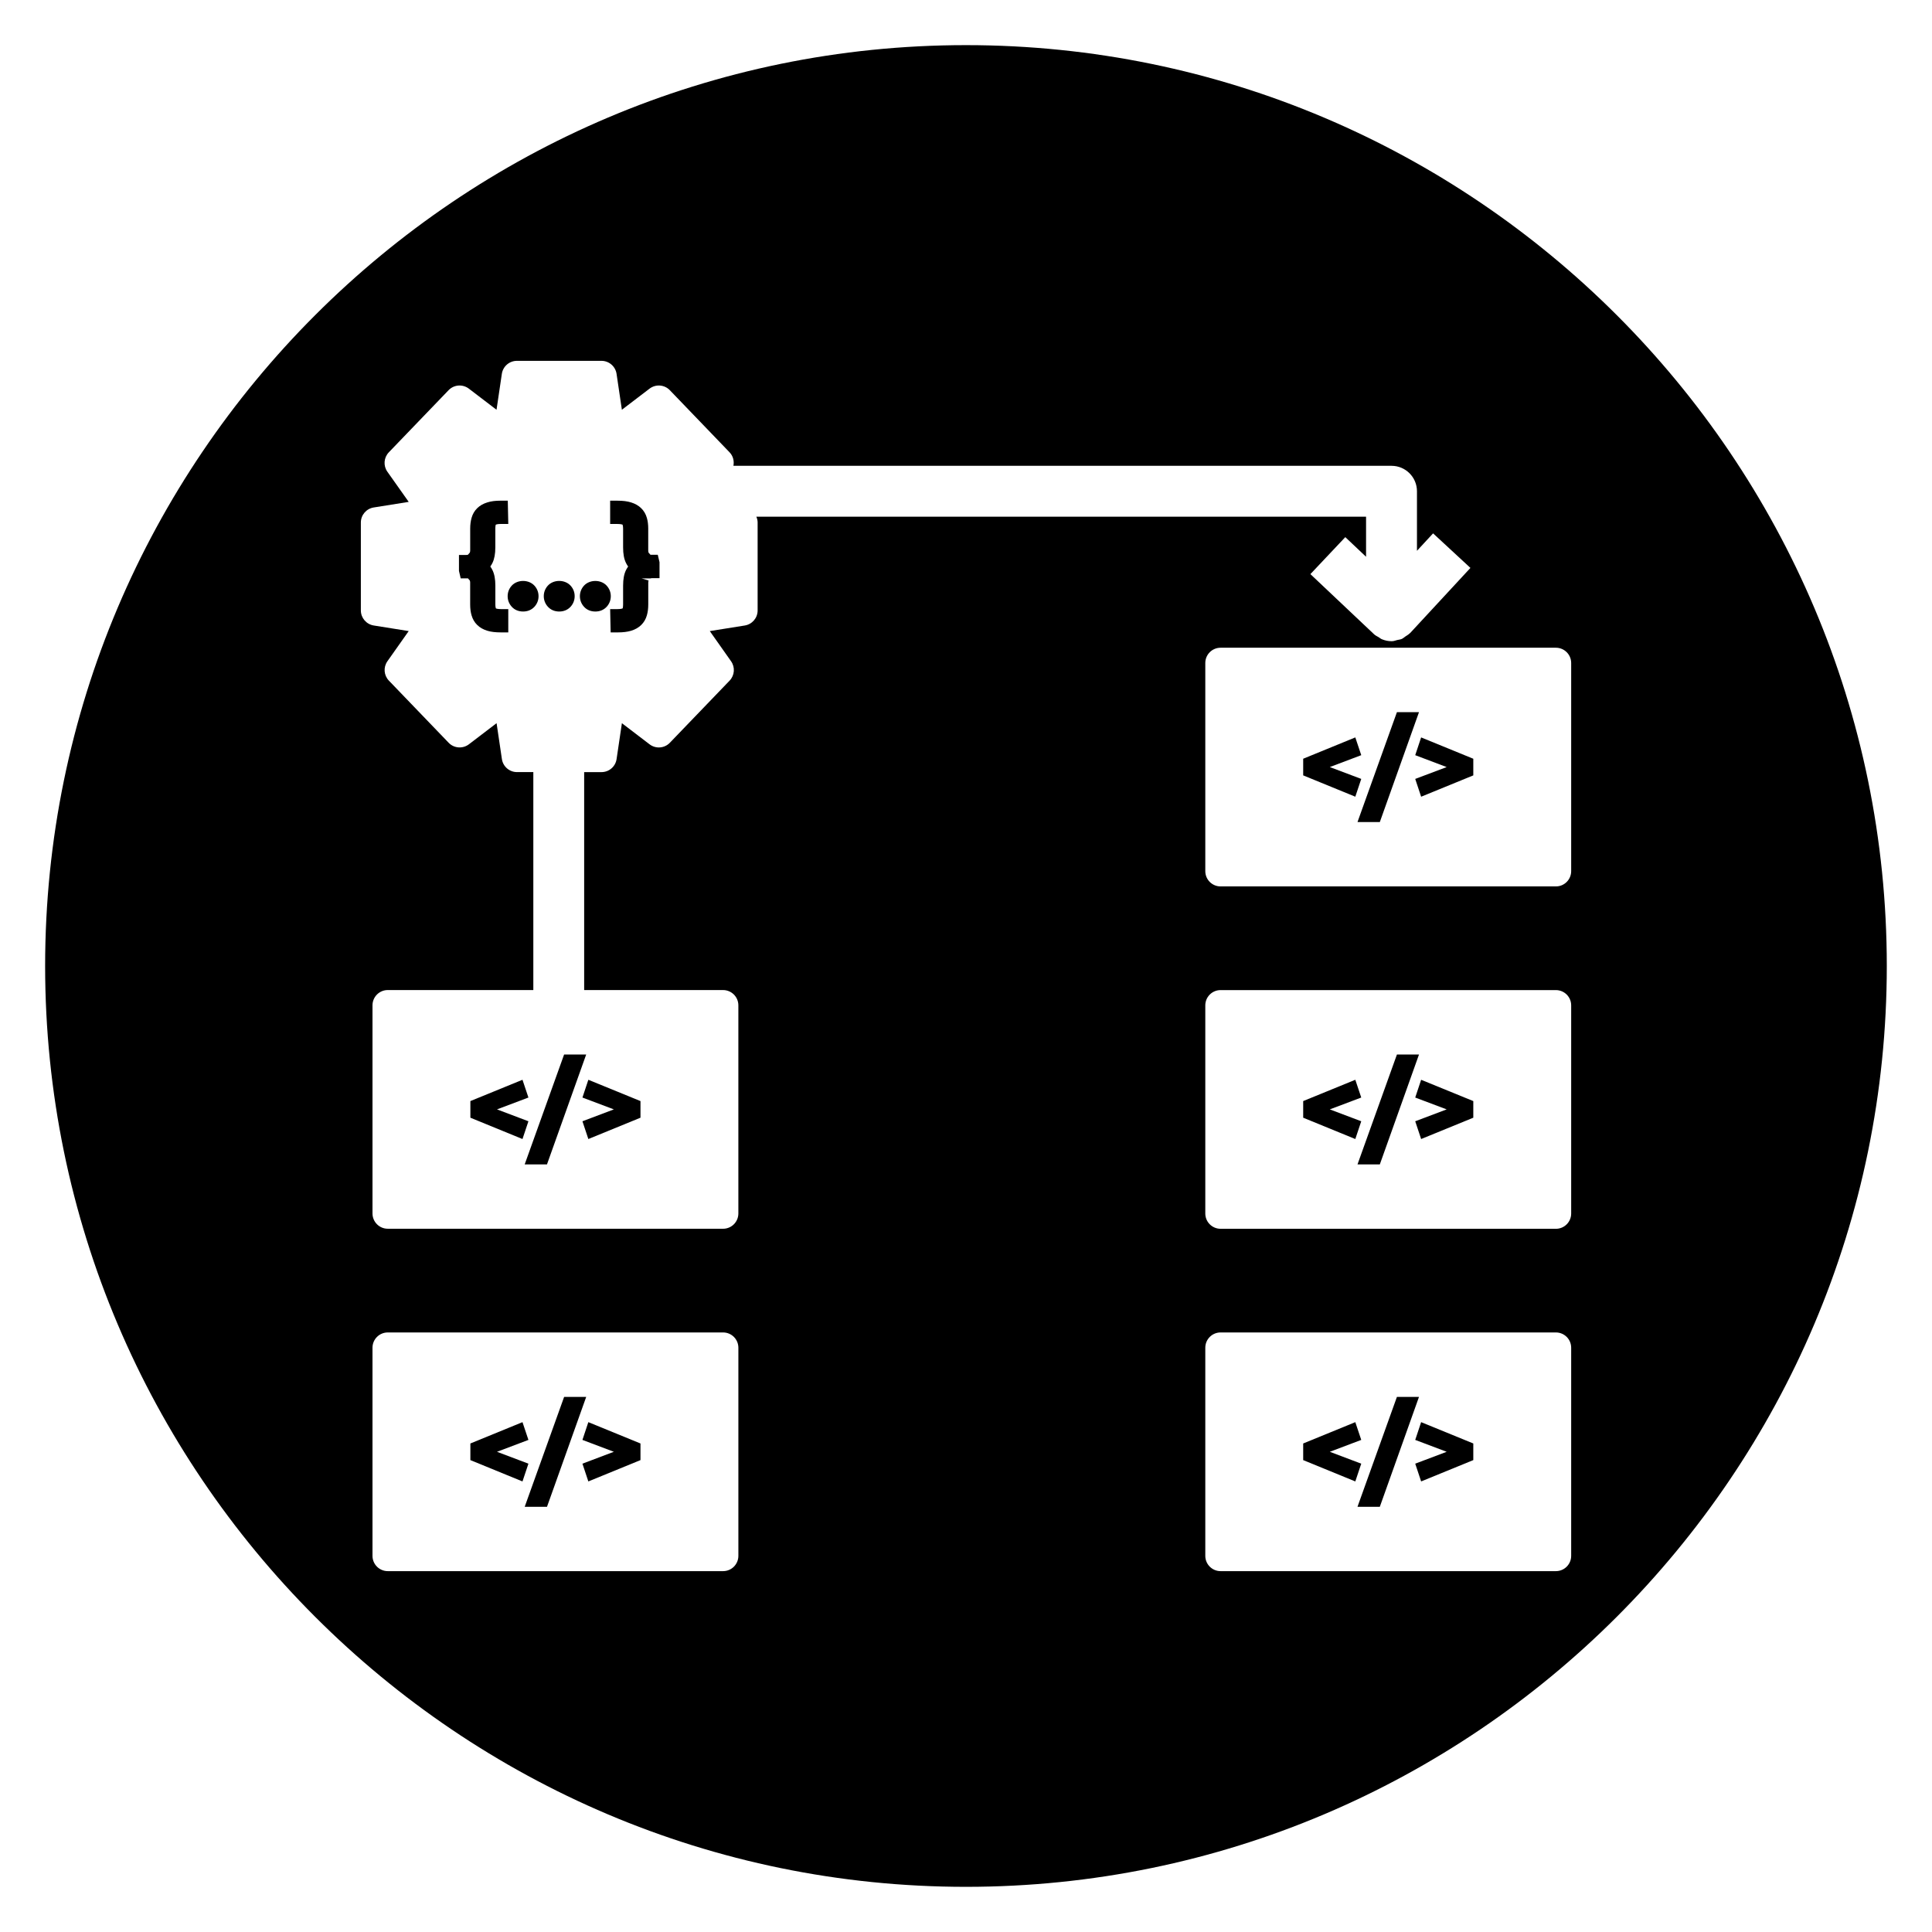 <?xml version="1.0" encoding="UTF-8"?>
<!-- Uploaded to: ICON Repo, www.iconrepo.com, Generator: ICON Repo Mixer Tools -->
<svg fill="#000000" width="800px" height="800px" version="1.1" viewBox="144 144 512 512" xmlns="http://www.w3.org/2000/svg">
 <g>
  <path d="m496.41 528.74 8.336-3.148-1.574-4.707-13.812 5.652v4.406l13.812 5.652 1.574-4.707z"/>
  <path d="m275.71 438 8.328-3.141-1.574-4.707-13.809 5.644v4.406l13.809 5.652 1.574-4.707z"/>
  <path d="m316.37 291-0.496-0.551c-0.062-0.195-0.086-0.387-0.086-0.582v-5.777c0-1.055-0.117-2.016-0.363-2.852-0.285-1.008-0.797-1.875-1.512-2.566-0.684-0.676-1.582-1.188-2.652-1.52-0.984-0.309-2.133-0.465-3.644-0.465h-1.922v6.172h1.93c0.961 0 1.309 0.164 1.348 0.164 0.031 0.055 0.156 0.348 0.156 1.102v4.945c0 1.73 0.25 3.078 0.762 4.109 0.164 0.348 0.355 0.66 0.574 0.961-0.211 0.301-0.41 0.613-0.574 0.953-0.512 1.039-0.762 2.387-0.762 4.117v4.945c0 0.754-0.125 1.047-0.109 1.062-0.07 0.039-0.426 0.203-1.395 0.203h-1.93l0.133 6.172h1.93c1.363 0 2.496-0.141 3.488-0.434 1.094-0.332 2-0.852 2.691-1.535 0.715-0.707 1.219-1.574 1.496-2.566 0.242-0.852 0.363-1.812 0.363-2.867v-5.777c0-0.188 0.031-0.379 0.086-0.574l-1.836-0.559 2.34 0.008c0.039-0.023 0.172-0.07 0.465-0.07h1.93v-4.219l-0.465-1.984h-1.945z"/>
  <path d="m286.72 302c0-1.047-0.371-2.008-1.086-2.793-1.512-1.66-4.496-1.676-6.031 0.008-0.699 0.781-1.07 1.738-1.07 2.785 0 1.039 0.371 2.008 1.086 2.793 0.754 0.836 1.801 1.266 3.008 1.266 1.211 0 2.258-0.441 3.023-1.281 0.703-0.777 1.07-1.738 1.07-2.777z"/>
  <path d="m304.78 299.21c-1.512-1.66-4.496-1.676-6.031 0.008-0.699 0.781-1.07 1.738-1.07 2.785 0 1.039 0.371 2.008 1.086 2.793 0.754 0.836 1.801 1.266 3.008 1.266 1.211 0 2.258-0.441 3.023-1.281 0.699-0.781 1.07-1.738 1.07-2.785 0-1.039-0.375-2-1.086-2.785z"/>
  <path d="m283.35 451.73-0.301 0.848h5.906l10.391-29.125h-5.852z"/>
  <path d="m275.43 305.25c-0.031-0.055-0.156-0.348-0.156-1.102v-4.945c0-1.715-0.25-3.062-0.762-4.109-0.164-0.348-0.355-0.66-0.574-0.961 0.211-0.301 0.41-0.621 0.574-0.961 0.504-1.047 0.754-2.394 0.754-4.109v-4.945c0-0.754 0.117-1.039 0.109-1.062 0.062-0.039 0.418-0.203 1.395-0.203h1.93l-0.133-6.172-1.922 0.004c-1.379 0-2.527 0.148-3.496 0.457-1.086 0.332-1.984 0.852-2.66 1.512-0.723 0.699-1.234 1.566-1.512 2.566-0.242 0.844-0.371 1.812-0.371 2.867v5.777c0 0.188-0.031 0.371-0.086 0.559l-0.496 0.574c-0.039 0.023-0.172 0.07-0.465 0.07h-1.93v4.219l0.457 1.984h1.93l0.496 0.574c0.062 0.188 0.086 0.371 0.086 0.559v5.777c0 1.055 0.117 2.023 0.363 2.859 0.285 1.008 0.781 1.875 1.496 2.574 0.699 0.691 1.605 1.211 2.699 1.543 0.984 0.293 2.117 0.434 3.613 0.434h1.93v-6.172h-1.93c-0.945 0-1.305-0.168-1.34-0.168z"/>
  <path d="m293.5 514.19-10.145 28.273-0.301 0.852h5.906l10.391-29.125z"/>
  <path d="m275.71 528.74 8.328-3.148-1.574-4.707-13.809 5.652v4.406l13.809 5.652 1.574-4.707z"/>
  <path d="m298.35 525.59 8.328 3.148-8.328 3.148 1.566 4.707 13.816-5.652v-4.406l-13.816-5.652z"/>
  <path d="m292.2 306.06c1.211 0 2.258-0.441 3.023-1.281 0.699-0.781 1.07-1.738 1.07-2.785s-0.371-2.008-1.086-2.793c-1.512-1.66-4.496-1.676-6.031 0.008-0.699 0.781-1.07 1.738-1.07 2.785 0 1.039 0.371 2.008 1.086 2.793 0.758 0.832 1.797 1.273 3.008 1.273z"/>
  <path d="m306.68 438-8.328 3.148 1.566 4.707 13.816-5.652v-4.406l-13.816-5.644-1.566 4.707z"/>
  <path d="m519.05 434.86 8.336 3.141-8.336 3.148 1.566 4.707 13.824-5.652v-4.406l-13.824-5.644z"/>
  <path d="m514.2 514.19-10.148 28.273-0.301 0.852h5.914l10.383-29.125z"/>
  <path d="m514.2 423.46-10.148 28.277-0.301 0.848h5.914l10.383-29.125z"/>
  <path d="m514.2 332.73-10.148 28.277-0.301 0.852h5.914l10.383-29.129z"/>
  <path d="m519.05 344.13 8.336 3.152-8.336 3.141 1.566 4.715 13.824-5.652v-4.41l-13.824-5.652z"/>
  <path d="m496.41 347.28 8.336-3.152-1.574-4.707-13.812 5.652v4.41l13.812 5.652 1.574-4.715z"/>
  <path d="m400 155.96c-134.57 0-244.04 109.48-244.04 244.04 0 134.55 109.47 244.03 244.03 244.03s244.03-109.48 244.03-244.03c0.004-134.56-109.46-244.04-244.03-244.04zm-60.324 400.36c0 2.234-1.812 4.047-4.047 4.047h-88.867c-2.234 0-4.047-1.812-4.047-4.047v-55.16c0-2.234 1.812-4.047 4.047-4.047h88.867c2.234 0 4.047 1.812 4.047 4.047zm5.102-273.84v23.293c0 1.992-1.441 3.676-3.41 3.992l-9.266 1.48 5.637 7.996c1.117 1.582 0.953 3.731-0.387 5.133l-15.84 16.469c-1.426 1.48-3.731 1.66-5.367 0.41l-7.336-5.598-1.41 9.516c-0.293 1.984-1.992 3.449-4 3.449h-4.59v57.758h36.816c2.234 0 4.047 1.812 4.047 4.047v55.16c0 2.234-1.812 4.047-4.047 4.047l-88.863-0.004c-2.234 0-4.047-1.812-4.047-4.047v-55.16c0-2.234 1.812-4.047 4.047-4.047h38.574v-57.758h-4.328c-2.008 0-3.707-1.473-4-3.449l-1.41-9.516-7.336 5.598c-1.637 1.242-3.945 1.07-5.367-0.41l-15.84-16.469c-1.348-1.402-1.504-3.551-0.387-5.133l5.644-7.996-9.273-1.48c-1.961-0.316-3.41-2.008-3.41-3.992v-23.293c0-1.984 1.441-3.676 3.41-3.992l9.273-1.48-5.66-8c-1.117-1.582-0.953-3.731 0.387-5.133l15.84-16.469c1.426-1.48 3.731-1.652 5.367-0.41l7.336 5.598 1.41-9.516c0.293-1.984 1.992-3.449 4-3.449h22.402c2.008 0 3.707 1.473 4 3.449l1.41 9.516 7.336-5.598c1.637-1.242 3.945-1.07 5.367 0.41l15.84 16.469c0.938 0.977 1.258 2.312 1.016 3.574h174.41c3.715 0 6.738 3.023 6.738 6.738v15.785l4.273-4.621 9.895 9.156-15.965 17.246c-0.031 0.039-0.086 0.047-0.117 0.086-0.332 0.34-0.746 0.559-1.141 0.828-0.332 0.219-0.621 0.512-0.992 0.668-0.371 0.164-0.797 0.188-1.195 0.285-0.426 0.102-0.828 0.285-1.273 0.301l-0.227 0.008c-0.891 0-1.754-0.188-2.559-0.52-0.316-0.125-0.551-0.363-0.844-0.535-0.418-0.25-0.867-0.441-1.227-0.789l-16.871-15.934 9.25-9.801 5.504 5.203v-10.613h-161.58c0.203 0.473 0.34 0.984 0.34 1.543zm215.6 273.84c0 2.234-1.812 4.047-4.047 4.047h-88.867c-2.234 0-4.047-1.812-4.047-4.047v-55.16c0-2.234 1.812-4.047 4.047-4.047h88.867c2.234 0 4.047 1.812 4.047 4.047zm0-90.723c0 2.234-1.812 4.047-4.047 4.047l-88.867-0.004c-2.234 0-4.047-1.812-4.047-4.047v-55.16c0-2.234 1.812-4.047 4.047-4.047h88.867c2.234 0 4.047 1.812 4.047 4.047zm0-90.734c0 2.234-1.812 4.047-4.047 4.047h-88.867c-2.234 0-4.047-1.812-4.047-4.047v-55.16c0-2.234 1.812-4.047 4.047-4.047h88.867c2.234 0 4.047 1.812 4.047 4.047z"/>
  <path d="m496.41 438 8.336-3.141-1.574-4.707-13.812 5.644v4.406l13.812 5.652 1.574-4.707z"/>
  <path d="m519.05 525.59 8.336 3.148-8.336 3.148 1.566 4.707 13.824-5.652v-4.406l-13.824-5.652z"/>
 </g>
</svg>
